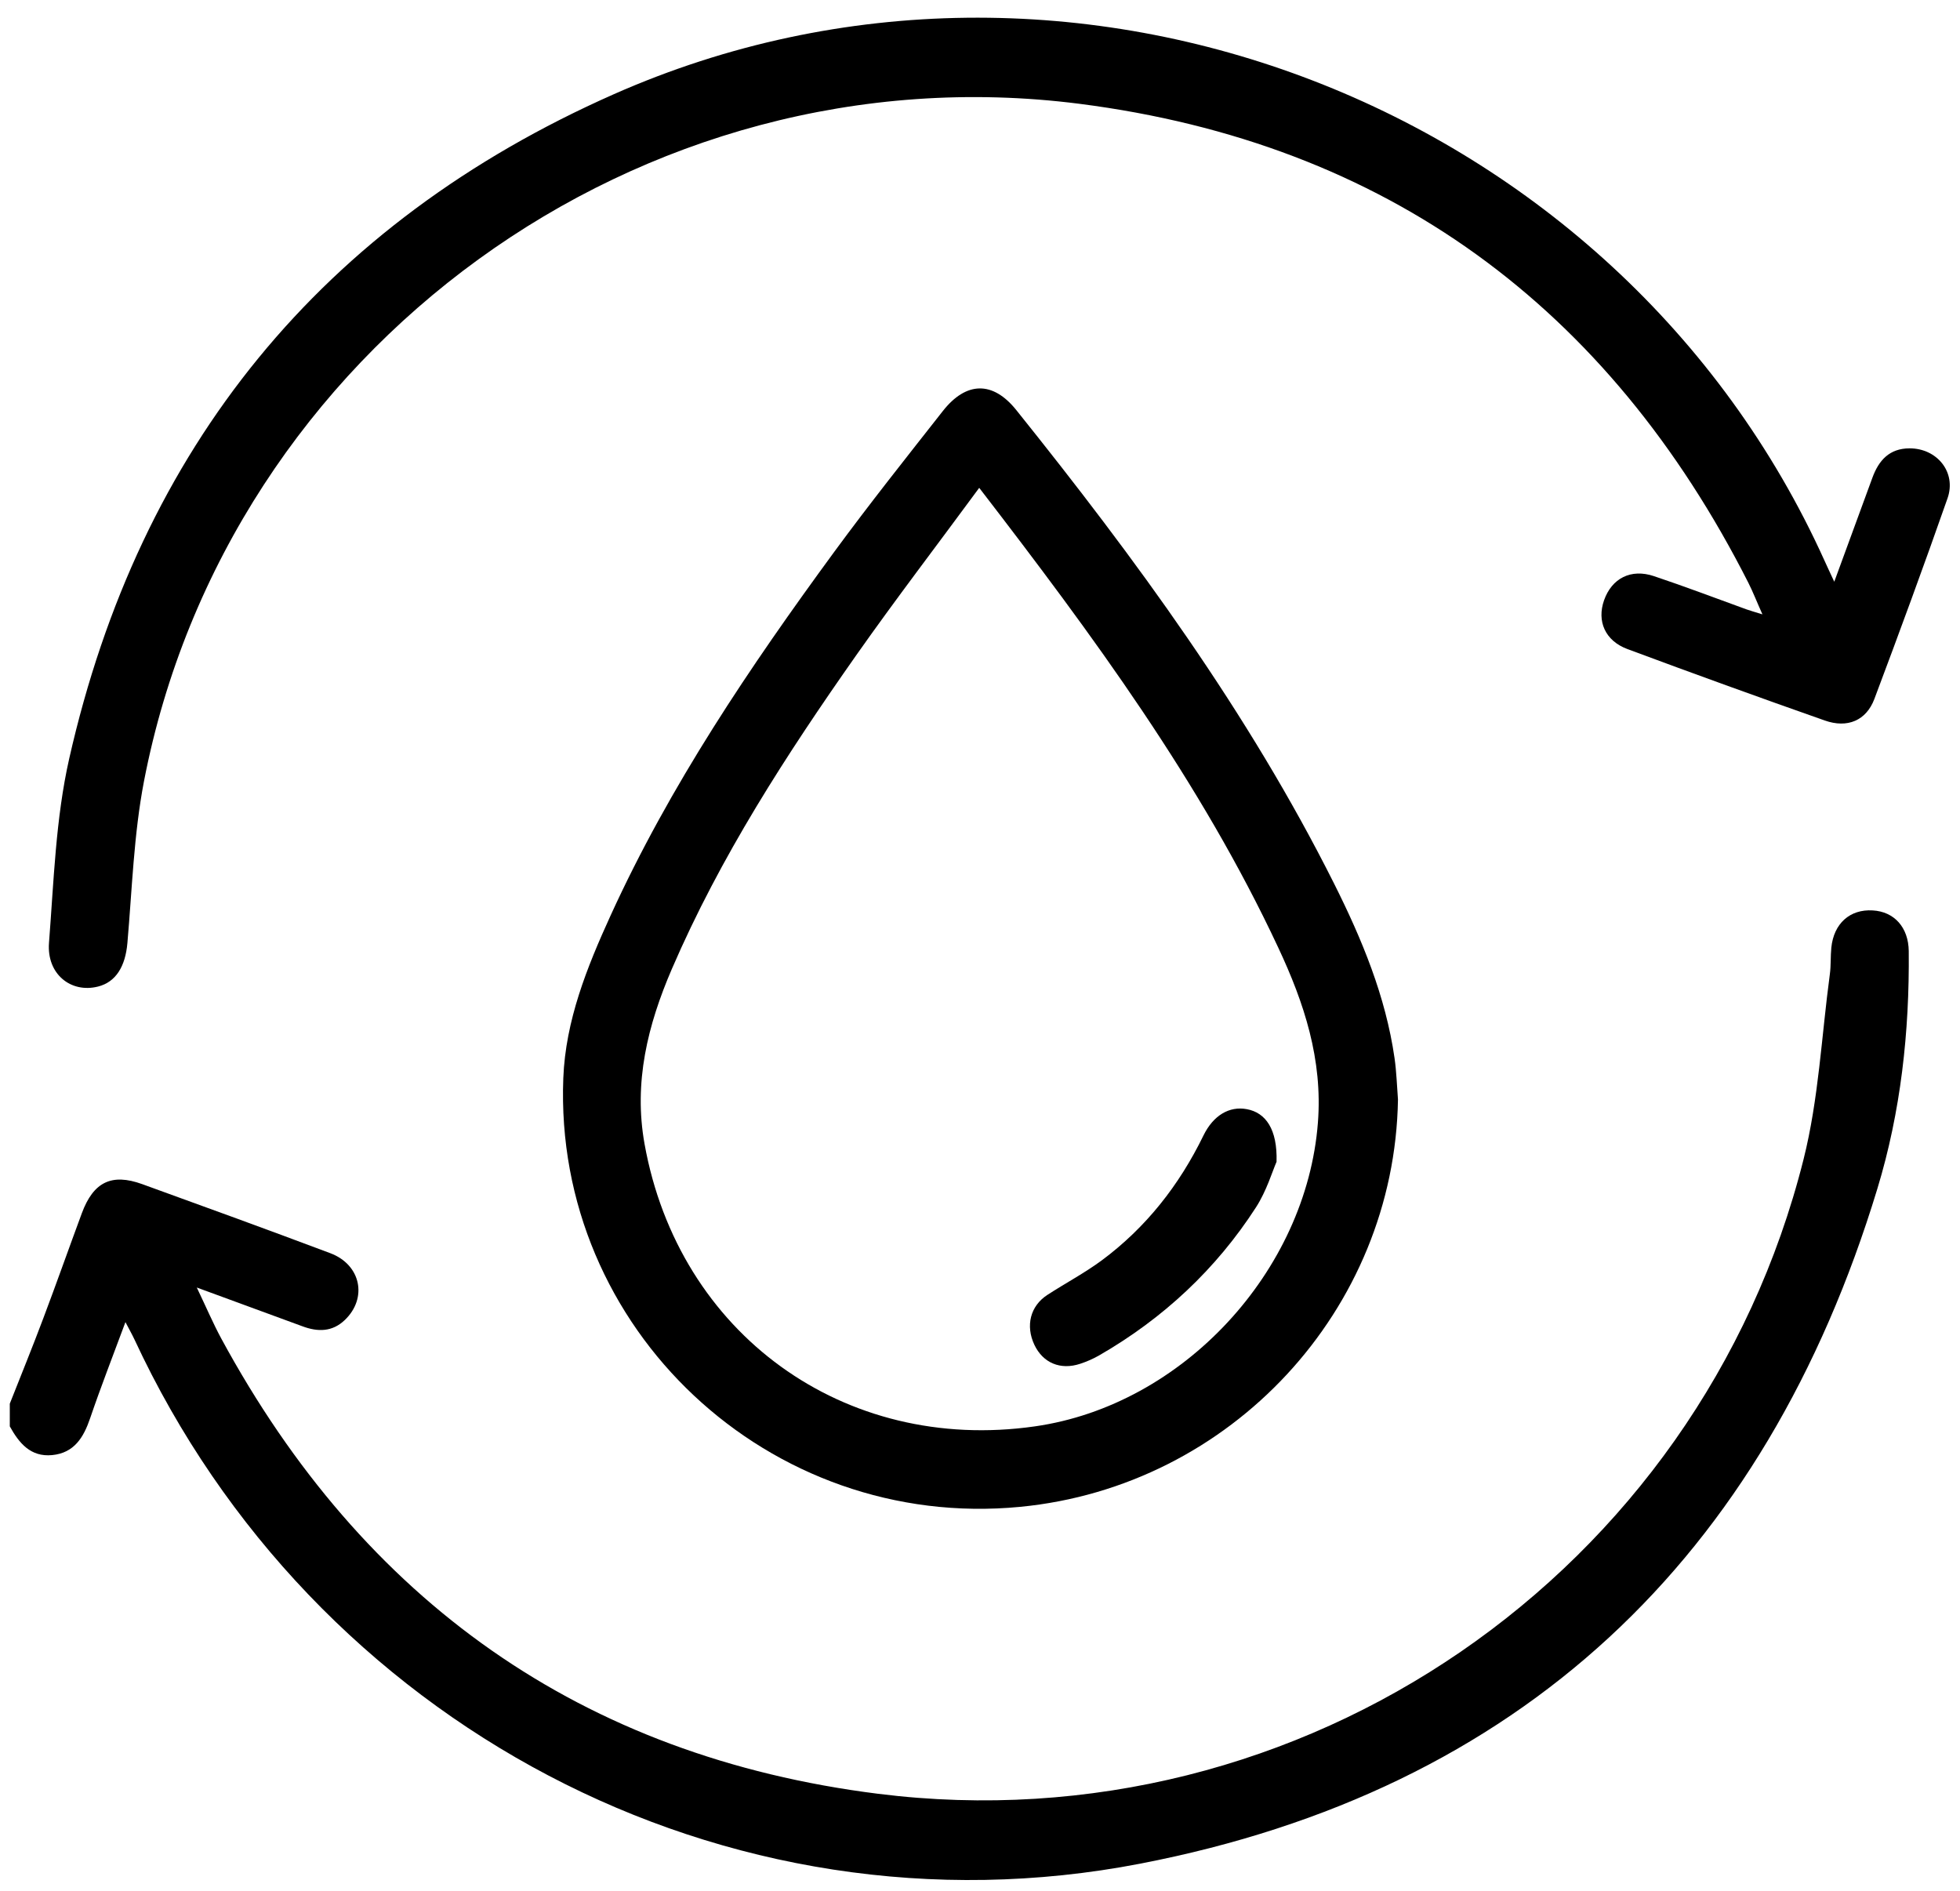 <?xml version="1.0" encoding="utf-8"?>
<!-- Generator: Adobe Illustrator 24.1.3, SVG Export Plug-In . SVG Version: 6.00 Build 0)  -->
<!DOCTYPE svg PUBLIC "-//W3C//DTD SVG 1.1//EN" "http://www.w3.org/Graphics/SVG/1.1/DTD/svg11.dtd">
<svg version="1.1" id="Layer_1" xmlns:x="http://ns.adobe.com/Extensibility/1.0/" xmlns:i="http://ns.adobe.com/AdobeIllustrator/10.0/" xmlns:graph="http://ns.adobe.com/Graphs/1.0/"
	 xmlns="http://www.w3.org/2000/svg" xmlns:xlink="http://www.w3.org/1999/xlink" x="0px" y="0px" viewBox="0 0 2000 1930"
	 style="enable-background:new 0 0 2000 1930;" xml:space="preserve">
<g>
	<path d="M10,1432.3c11.5-29.1,23.3-58.1,34.3-87.4c13.4-35.5,26-71.3,39.2-106.9c11.8-31.9,30.4-41,61.6-29.7
		c64.1,23.2,128.2,46.5,192,70.5c31.3,11.8,38.1,45.9,14.7,68.2c-12.8,12.2-27.5,12.2-43.1,6.4c-34.2-12.6-68.5-25.1-107.9-39.6
		c9.7,20.3,16.6,36.5,24.9,51.9c145.1,267.8,367.9,426.7,670.3,464.7c432.6,54.3,838.4-225.2,944.4-647.6
		c15.4-61.3,18.3-125.8,26.8-188.8c1.2-8.9,0.6-18,1.5-27c2.5-24.7,19-39.4,42.2-38c21.9,1.2,36.5,17.2,36.8,41.5
		c0.8,82.3-8.1,163.8-32,242.4c-114.7,377.6-364.6,613.9-752.2,688.8c-423.5,81.8-844.3-143.1-1026.3-534.9
		c-2.4-5.1-5.2-10-9.2-17.7c-12.8,34.5-25.1,66-36,98c-6.7,19.7-16.3,35.5-38.8,37.7c-22,2.1-33.7-12.2-43.2-29.3
		C10,1447.8,10,1440.1,10,1432.3z"/>
	<path d="M1871.7,593.6c13.7-37.4,26.3-71.7,38.9-106.1c6.5-17.8,17.4-30,38-30c28.1,0,47.9,24.5,38.7,50.9
		c-24,68.6-49.1,136.8-74.7,204.9c-8.3,21.9-27.4,30.1-50.6,21.9c-67.4-23.7-134.5-48-201.4-72.9c-22.8-8.5-31.3-28.5-23.8-49.8
		c7.9-22.4,27.4-32.5,50.9-24.6c31.7,10.6,63,22.5,94.4,33.9c4,1.4,8.2,2.6,16.3,5.1c-5.8-12.9-9.6-22.8-14.4-32.3
		c-142.7-281.4-369.2-448.6-682.7-488.7C653.9,48.8,232,355.8,146.9,797.3c-10.4,54.1-12.1,109.9-16.9,165
		c-2.1,23.8-11.7,39.8-30,44.4c-27.8,7-52.5-12.9-50-44.7c4.9-62.8,6.8-126.7,20.6-187.8c71.9-317.9,257.8-546.2,555.6-678
		c466.2-206.3,1025.2,10.7,1235.5,475.8C1864.5,578.3,1867.5,584.5,1871.7,593.6z"/>
	<path d="M1426.5,1121.9c-3.4,214.6-170.3,394.9-385.5,415.7c-256,24.7-476.2-181.5-466.2-437.5c2.3-58.8,24.1-113,48.2-165.8
		c60.7-133.1,142.1-253.6,228.2-371.1c35.8-48.8,73.5-96.2,110.9-143.8c23.9-30.4,51.1-30.7,74.9-1
		c121.8,151.9,236.8,308.6,324.4,483.4c28.3,56.5,52.5,114.7,61.6,177.9C1425,1093.6,1425.4,1107.8,1426.5,1121.9z M999.2,497.8
		c-43.1,58.6-85.3,113.7-125.2,170.4c-71.5,101.7-139,205.9-188.5,320.7c-24.6,57.1-39.1,115.6-27.8,178.4
		c34.8,193.7,203.5,316,398.2,288.2c151.1-21.5,277.2-158.3,288.9-309.9c5-64.4-14-122.2-40.4-178.5
		C1225.4,798,1115.5,648.8,999.2,497.8z"/>
	<path d="M1302.6,1185.5c-4.2,9.5-10.1,29.6-21,46.5c-40.8,63.2-94.7,113.4-159.9,151c-6.1,3.5-12.7,6.4-19.4,8.6
		c-20.2,6.7-38-0.8-46.8-19.3c-9.2-19.5-4.2-39.7,13.3-51c18.3-11.9,37.8-22.2,55.3-35.1c45.3-33.6,79.2-76.8,103.9-127.5
		c10.1-20.7,26.5-30.2,44.2-26.9C1291.5,1135.3,1303.6,1152.3,1302.6,1185.5z"/>
</g>
</svg>
